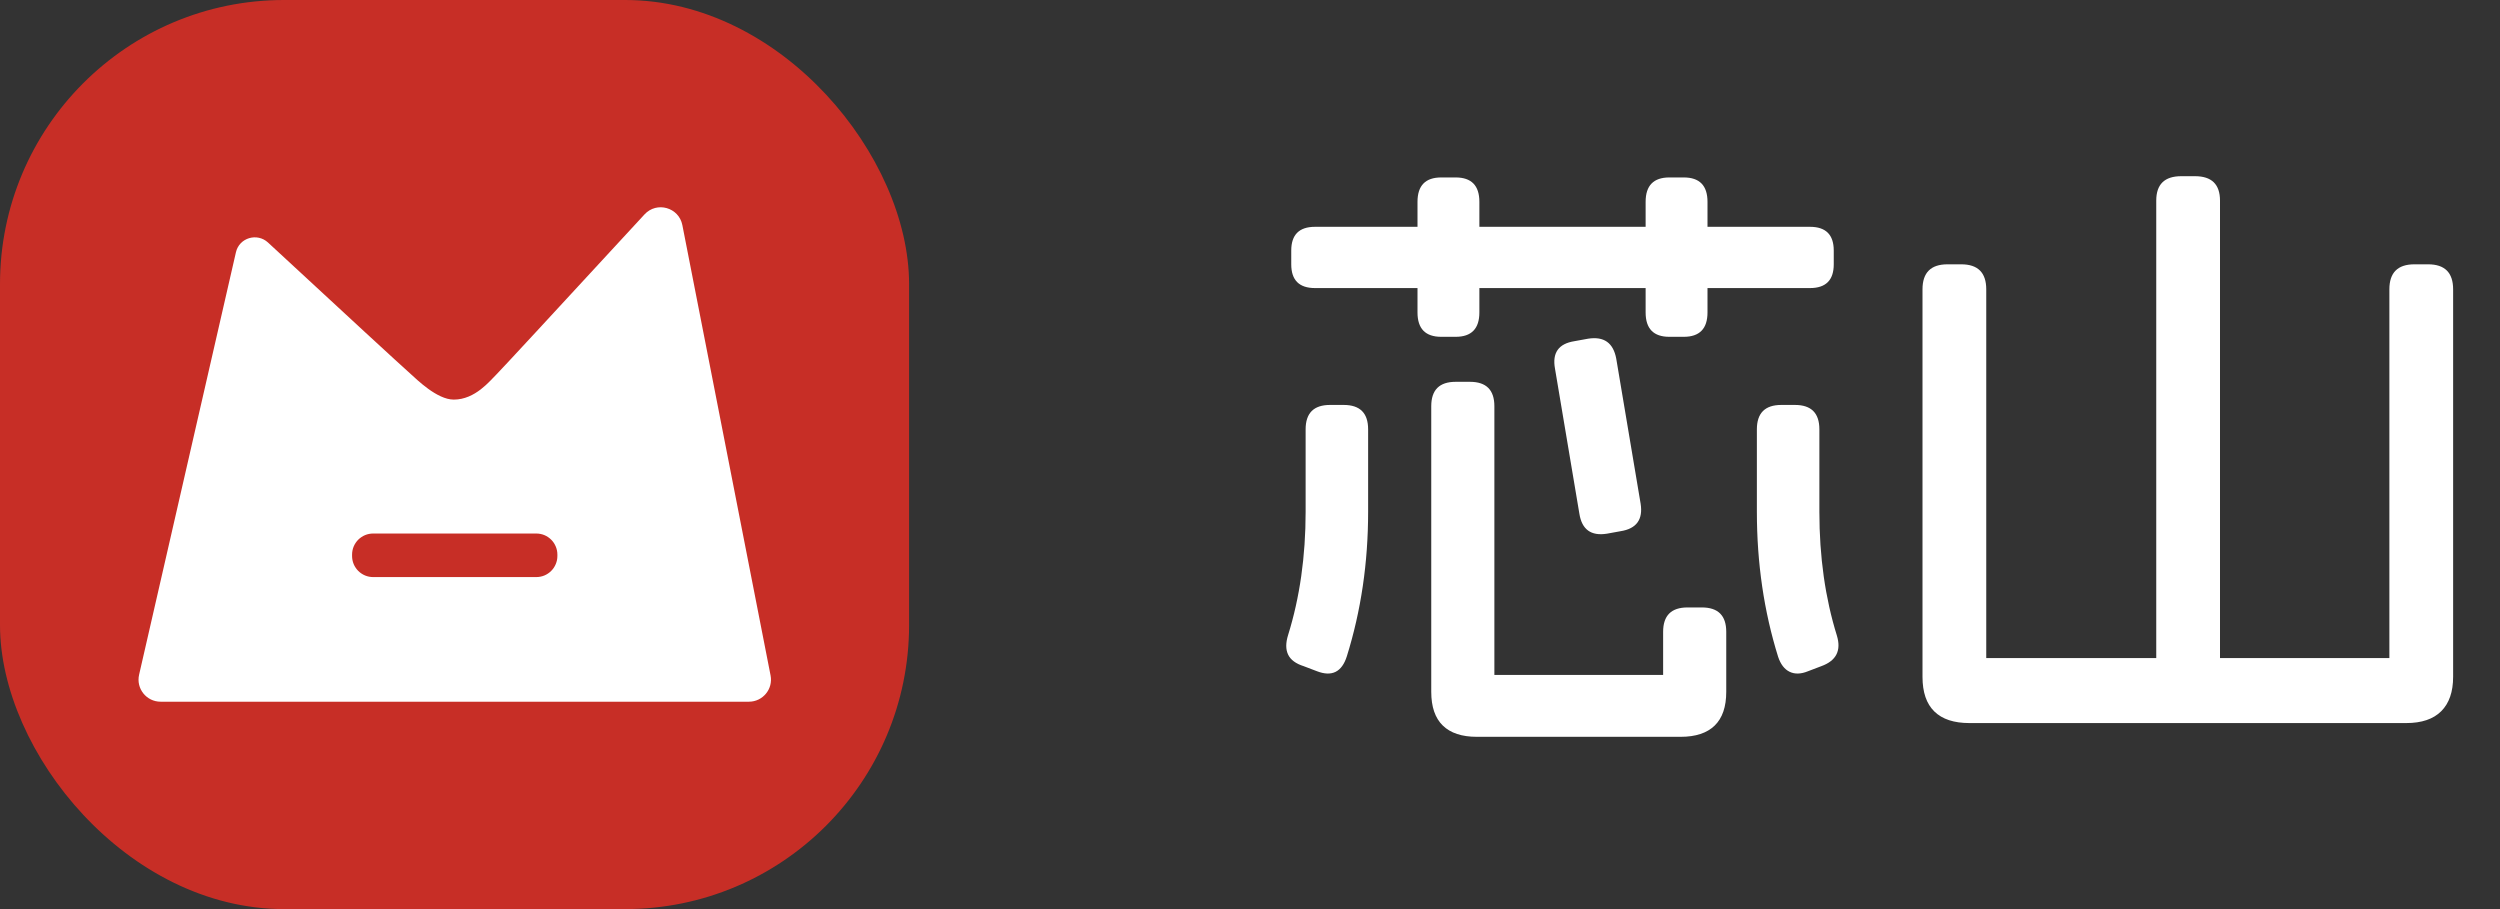 <svg xmlns="http://www.w3.org/2000/svg" xmlns:xlink="http://www.w3.org/1999/xlink" fill="none" version="1.1" width="88" height="32" viewBox="0 0 88 32"><rect x="0" y="0" width="88" height="32" fill="#333333" stroke="none"/><g><g><rect x="0" y="0" width="32" height="32" rx="10" fill="#C72E26" fill-opacity="1"/><g><path d="M14.46,13.168Q13.745,12.528,9.434,8.537C9.05,8.182,8.421,8.37,8.305,8.879L4.896,23.751C4.785,24.237,5.154,24.7,5.653,24.7L26.362,24.7C26.85,24.7,27.218,24.254,27.124,23.775L24.019,7.924C23.897,7.3,23.118,7.079,22.687,7.547Q17.678,12.98,17.486,13.168C17.243,13.404,16.732,14.066,15.972,14.066C15.382,14.066,14.669,13.354,14.46,13.168ZM12.393,19.522L12.393,19.571Q12.393,19.644,12.407,19.716Q12.421,19.787,12.449,19.855Q12.477,19.922,12.518,19.983Q12.559,20.044,12.61,20.096Q12.662,20.148,12.723,20.188Q12.784,20.229,12.851,20.257Q12.919,20.285,12.99,20.299Q13.062,20.313,13.135,20.313L18.877,20.313Q18.95,20.313,19.022,20.299Q19.094,20.285,19.162,20.257Q19.229,20.229,19.29,20.188Q19.351,20.148,19.402,20.096Q19.454,20.044,19.495,19.983Q19.535,19.922,19.563,19.855Q19.591,19.787,19.606,19.716Q19.62,19.644,19.62,19.571L19.62,19.522Q19.62,19.449,19.606,19.378Q19.591,19.306,19.563,19.238Q19.535,19.171,19.495,19.11Q19.454,19.049,19.402,18.997Q19.351,18.946,19.29,18.905Q19.229,18.864,19.162,18.836Q19.094,18.808,19.022,18.794Q18.95,18.78,18.877,18.78L13.135,18.78Q13.062,18.78,12.99,18.794Q12.919,18.808,12.851,18.836Q12.784,18.864,12.723,18.905Q12.662,18.946,12.61,18.997Q12.559,19.049,12.518,19.11Q12.477,19.171,12.449,19.238Q12.421,19.306,12.407,19.378Q12.393,19.449,12.393,19.522Z" fill-rule="evenodd" fill="#FFFFFF" fill-opacity="1"/></g></g><g><path d="M63.712,7.984Q64.548,7.984,64.548,8.82L64.548,9.304Q64.548,10.14,63.712,10.14L46.288,10.14Q45.452,10.14,45.452,9.304L45.452,8.82Q45.452,7.984,46.288,7.984L63.712,7.984ZM59.268,6.246Q60.104,6.246,60.104,7.104L60.104,10.998Q60.104,11.856,59.268,11.856L58.762,11.856Q57.926,11.856,57.926,10.998L57.926,7.104Q57.926,6.246,58.762,6.246L59.268,6.246ZM51.238,6.246Q52.074,6.246,52.074,7.104L52.074,10.998Q52.074,11.856,51.238,11.856L50.732,11.856Q49.896,11.856,49.896,10.998L49.896,7.104Q49.896,6.246,50.732,6.246L51.238,6.246ZM51.744,13.44Q52.602,13.44,52.602,14.298L52.602,23.758L58.542,23.758L58.542,22.24Q58.542,21.382,59.4,21.382L59.906,21.382Q60.764,21.382,60.764,22.24L60.764,24.352Q60.764,25.144,60.357,25.54Q59.95,25.936,59.158,25.936L51.986,25.936Q51.194,25.936,50.787,25.54Q50.38,25.144,50.38,24.352L50.38,14.298Q50.38,13.44,51.238,13.44L51.744,13.44ZM47.3,14.254Q48.158,14.254,48.158,15.112L48.158,18.016Q48.158,20.7,47.41,23.098Q47.146,23.934,46.354,23.626L45.892,23.45Q45.474,23.318,45.342,23.043Q45.21,22.768,45.342,22.35Q45.958,20.37,45.958,18.016L45.958,15.112Q45.958,14.254,46.816,14.254L47.3,14.254ZM63.184,14.254Q64.042,14.254,64.042,15.112L64.042,18.016Q64.042,20.392,64.658,22.372Q64.9,23.164,64.108,23.45L63.646,23.626Q63.272,23.78,62.997,23.648Q62.722,23.516,62.59,23.12Q61.842,20.722,61.842,18.016L61.842,15.112Q61.842,14.254,62.7,14.254L63.184,14.254ZM55.902,11.922Q56.738,11.79,56.892,12.626L57.75,17.73Q57.882,18.566,57.046,18.698L56.562,18.786Q55.726,18.918,55.594,18.082L54.736,12.978Q54.582,12.142,55.418,12.01L55.902,11.922ZM77.264,6.202Q78.144,6.202,78.144,7.06L78.144,23.45Q78.144,24.308,77.264,24.308L76.78,24.308Q75.9,24.308,75.9,23.45L75.9,7.06Q75.9,6.202,76.78,6.202L77.264,6.202ZM69.036,9.304Q69.916,9.304,69.916,10.184L69.916,23.164L84.106,23.164L84.106,10.184Q84.106,9.304,84.986,9.304L85.47,9.304Q86.35,9.304,86.35,10.184L86.35,23.824Q86.35,24.616,85.932,25.034Q85.514,25.452,84.7,25.452L69.322,25.452Q68.508,25.452,68.09,25.045Q67.672,24.638,67.672,23.824L67.672,10.184Q67.672,9.304,68.552,9.304L69.036,9.304Z" fill="#FFFFFF" fill-opacity="1"/></g></g></svg>